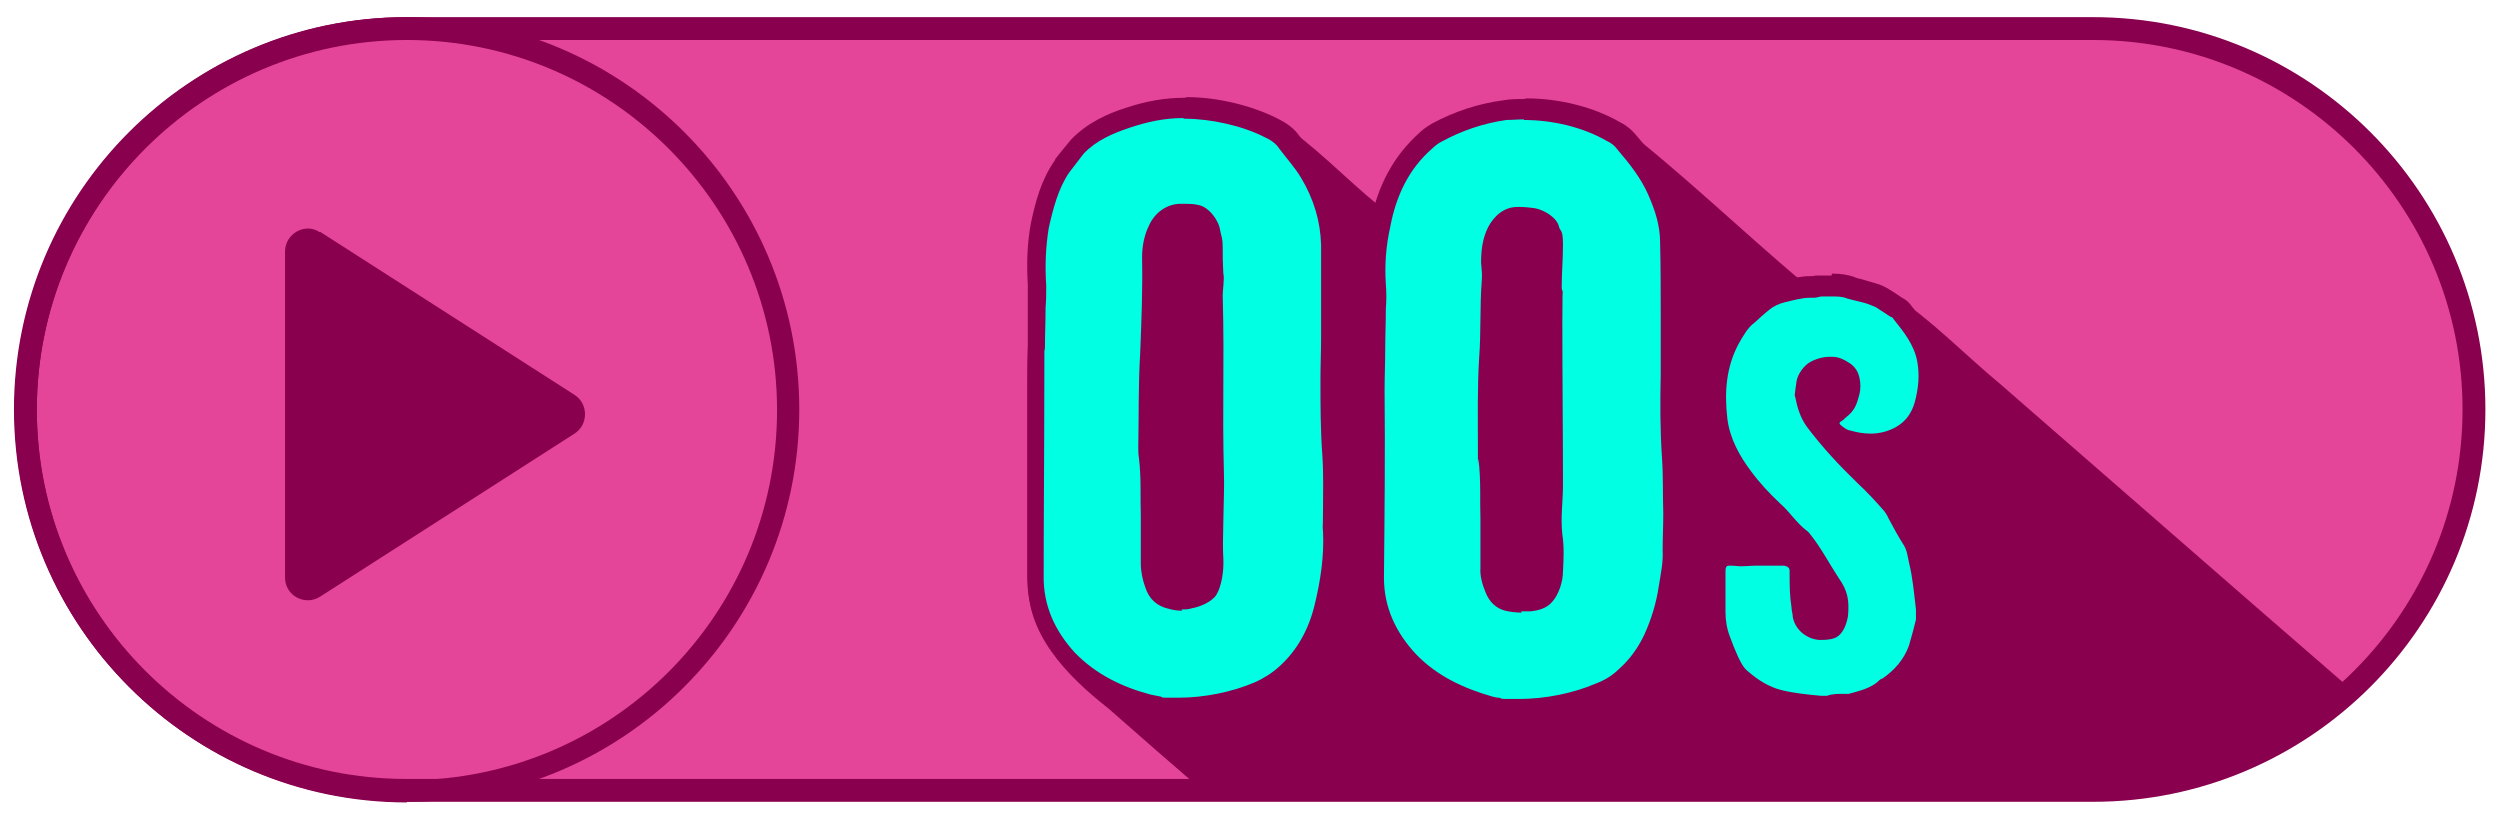 <?xml version="1.0" encoding="UTF-8"?>
<svg id="Layer_1" xmlns="http://www.w3.org/2000/svg" xmlns:xlink="http://www.w3.org/1999/xlink" version="1.1" viewBox="0 0 393.8 129.1">
  <defs>
    <style>
      .st0 {
        fill: none;
      }

      .st1 {
        fill: #89004e;
      }

      .st2 {
        fill: #00ffe3;
      }

      .st3 {
        fill: #e44598;
      }

      .st4 {
        clip-path: url(#clippath);
      }
    </style>
    <clipPath id="clippath">
      <path class="st0" d="M329.7,124.5H64c-33.2,0-60-26.9-60-60h0C4,31.3,30.9,4.5,64,4.5h265.7c33.1,0,60,26.9,60,60h0c0,33.2-26.9,60-60,60Z"/>
    </clipPath>
  </defs>
  <path class="st3" d="M329.7,124.5H64c-33.2,0-60-26.9-60-60h0C4,31.3,30.9,4.5,64,4.5h265.7c33.1,0,60,26.9,60,60h0c0,33.2-26.9,60-60,60Z"/>
  <path class="st1" d="M64.1,126.4c-34.1,0-61.8-27.7-61.8-61.8S30,2.7,64.1,2.7s61.8,27.7,61.8,61.8-27.7,61.8-61.8,61.8ZM64.1,6.3C31.9,6.3,5.8,32.5,5.8,64.6s26.1,58.3,58.3,58.3,58.3-26.1,58.3-58.3S96.2,6.3,64.1,6.3Z"/>
  <g class="st4">
    <g>
      <path class="st1" d="M354.8,95.1c-13.2-11.5-26.4-23-39.6-34.5-5.8-4.8-11-10.3-17.3-14.4-4.3-2.2-9.2-2.6-14-1.8-9.6-8.1-18.7-16.9-28.6-24.6-12.8-7.5-34-3.7-38.1,12.6-5.3-4.3-10.2-9.6-15.8-13.2-11-5.4-27.3-4.6-34.7,6.8-4.7,7.2-4.3,14.9-4.4,23.1-.3,14.1-.3,28-.3,42-.6,8.6,6.1,15.4,12.6,20.5,4.9,4.3,9.8,8.6,14.8,12.9h199.2c-11.2-9.8-22.5-19.6-33.8-29.4Z"/>
      <g>
        <g>
          <path class="st2" d="M180.8,70.4c0,.5,0,.9,0,1.3h0s0,0,0,0c.3,2.3.3,4.5.3,6.5s0,1.9,0,2.7h0v7.7c0,1.1.3,2.2.6,3.2.4,1.3,1.2,2,2.4,2.2h0s0,0,0,0c.6.1,1.2.2,1.7.2s.9,0,1.4-.1c1.1-.2,2.4-.9,2.7-1.4.6-1,1-3.1.9-4.7-.1-1.5,0-4.6,0-7.7,0-2.3.1-4.4,0-5.5-.2-5.7-.1-10.1-.1-14.3,0-4.2,0-8.5-.1-14.1h0c0-.4,0-.8,0-1.3,0-.5.1-1.3,0-1.6v-.2c0,0,0-.2,0-.2-.1-1.8-.1-2.5-.1-4.2s0-.9-.2-1.4c0-.3-.1-.6-.2-.9h0s0,0,0,0c-.1-1-1.3-2.5-2.1-2.7h0s0,0,0,0c-.4-.1-1.3-.1-1.8-.1h-.2c-.1,0-.2,0-.3,0-1.4,0-2.8,1-3.5,2.4h0c-.6,1.2-.9,2.8-.9,4.3.1,5.2-.1,10.3-.3,15.3h0c-.2,3.2-.2,6.5-.3,9.7,0,1.6,0,3.3,0,4.9ZM185.7,111.5c-1.1,0-2.1,0-3.1-.2h0s-1.6-.4-1.6-.4h0c-5.3-1.5-9.4-3.8-12.6-7.1-3.7-4-5.5-8.4-5.4-13.4,0-4.9,0-9.9,0-14.8,0-4.8,0-9.8,0-14.8s0-4.3.1-6.4c0-1,0-2.1,0-3.1,0-1,0-2,0-3h0c0,0,0-.1,0-.1.1-1.1.1-2.2.1-3.3-.2-3.4,0-6.4.5-9.4h0c.7-3.2,1.5-6.5,3.5-9.4h0c.3-.4.5-.7.7-1,.5-.7,1-1.4,1.7-2.1h0c2.3-2.5,5.3-3.7,7.9-4.6,3.1-1,5.9-1.5,8.8-1.5,4.4,0,9.6,1.2,13.4,3.1.9.4,2.1,1.1,2.9,2.3.2.3.4.5.6.8,1,1.3,2,2.6,2.9,4,2.2,3.7,3.2,7.4,3.4,11.3v14.7c0,1.1,0,2.2,0,3.2,0,1.1,0,2.2,0,3.3,0,3.9,0,7.9.3,11.8.2,2.3.2,4.5.1,6.7,0,.7,0,1.4,0,2.2s0,.8,0,1.2c0,.7,0,1.3,0,1.9h0c.3,4.6-.7,9.1-1.4,12.1-1,4.3-3.1,7.9-6.1,10.7-1.4,1.2-2.9,2.2-4.4,2.8-3.7,1.6-8.3,2.5-12.5,2.5h0Z"/>
          <path class="st1" d="M183.1,40.5c0-1.3.3-2.5.8-3.5h0s0,0,0,0c.4-.9,1.2-1.5,2-1.5,0,0,.1,0,.2,0h.2s.2,0,.2,0c.3,0,1.1,0,1.3,0h.1s0,0,0,0c.3.2.8.9.9,1.3h0c0,0,0,.2,0,.2,0,.4.2.8.2,1,.1.5.1.6.1,1,0,1.7,0,2.5.1,4.3v.4s0,.1,0,.1c0,.3,0,.9,0,1.2,0,.5,0,1,0,1.4h0s0,0,0,0c.2,5.6.1,9.9.1,14.1,0,4.2,0,8.6.1,14.3h0s0,0,0,0c0,1,0,3.2,0,5.3,0,3.2-.2,6.2,0,7.8,0,1.4-.3,3-.6,3.7-.3.2-1,.6-1.6.7-.4,0-.7.1-1.1.1s-.9,0-1.3-.2h0s0,0,0,0c-.6-.1-1-.4-1.1-1.1h0s0,0,0,0c-.3-.9-.5-1.8-.5-2.7v-7.6h0c0,0,0-.1,0-.1,0-.8,0-1.7,0-2.6,0-2,0-4.4-.3-6.7h0c0,0,0-.2,0-.2,0-.2,0-.6,0-1,0-1.7,0-3.3,0-4.9,0-3.3,0-6.4.3-9.5h0s0,0,0,0c.2-5,.5-10.2.3-15.4h0ZM186.6,18.7c4.1,0,9.1,1.1,12.6,2.9.9.4,1.8,1,2.3,1.8,1.2,1.6,2.5,3,3.5,4.7,1.9,3.2,3,6.7,3.1,10.5v14.7c0,2.1-.1,4.3-.1,6.5,0,3.9,0,7.9.3,12,.2,2.9.1,5.8.1,8.7s-.1,2.1,0,3.2c.2,3.9-.4,7.8-1.3,11.5-.9,3.8-2.7,7.2-5.6,9.8-1.1,1-2.5,1.9-3.9,2.5-3.5,1.5-7.9,2.4-11.9,2.4s-2,0-3-.2l-1.5-.3c-4.5-1.2-8.6-3.2-11.9-6.6-3.1-3.4-5-7.4-4.9-12.2,0-9.8.1-19.7.1-29.5s0-4.3.1-6.4c0-2,.1-4.1.1-6.2.1-1.2.1-2.3.1-3.5-.2-3.1-.1-6,.4-9.1.7-3.1,1.5-6.2,3.2-8.7.8-1,1.5-2,2.3-3,2-2.1,4.6-3.2,7.3-4.1,2.7-.9,5.4-1.5,8.3-1.5M186.1,96c.6,0,1.1,0,1.7-.2,1.2-.2,3.1-1,3.8-2.1.8-1.3,1.2-3.7,1.1-5.7-.2-2.5.2-10.6.1-13.1-.3-11.3.1-17.1-.2-28.4,0-.8.3-2.7.1-3.4-.1-1.8-.1-2.5-.1-4.1s-.2-1.6-.4-2.7c-.2-1.6-1.8-3.7-3.4-4-.7-.2-1.7-.2-2.3-.2-.2,0-.3,0-.5,0-2.2,0-4.1,1.4-5,3.4-.8,1.6-1.1,3.4-1.1,5,.1,5.1-.1,10.2-.3,15.2-.3,4.8-.2,9.7-.3,14.7,0,.6,0,1.1.1,1.7.4,3.2.2,6.5.3,9.1v7.6c0,1.3.3,2.6.7,3.7.6,1.9,1.9,3,3.7,3.4.7.2,1.4.3,2.1.3M186.6,15.4c-3,0-6,.5-9.3,1.6-2.8.9-6,2.3-8.6,5h0s0,0,0,0c-.7.8-1.2,1.5-1.8,2.2-.2.3-.5.6-.7.9h0c0,0,0,.1,0,.1-2.2,3.1-3.1,6.6-3.8,9.9h0s0,0,0,0c-.6,3.2-.7,6.3-.5,9.8,0,1,0,2,0,3.1h0v.3c0,1,0,1.9,0,3,0,1,0,2.1,0,3.1-.1,2.2-.1,4.4-.1,6.5,0,4.9,0,9.9,0,14.7,0,4.8,0,9.8,0,14.7-.1,5.4,1.8,10.2,5.8,14.5h0s0,0,0,0c3.4,3.5,7.7,5.9,13.3,7.5h0s0,0,0,0l1.5.3h.2s.2,0,.2,0c1.1.1,2.2.2,3.3.2,4.5,0,9.3-1,13.2-2.6,1.7-.7,3.4-1.7,4.9-3.1h0s0,0,0,0c3.3-3,5.5-6.9,6.6-11.5.7-3.1,1.7-7.7,1.4-12.5h0c0,0,0-.1,0-.1,0-.5,0-1.1,0-1.7,0-.4,0-.8,0-1.2,0-.7,0-1.4,0-2.1,0-2.2,0-4.5-.1-6.8h0s0,0,0,0c-.3-3.9-.3-7.9-.3-11.7s0-2.2,0-3.2c0-1.1,0-2.2,0-3.2v-14.7h0s0,0,0,0c-.1-4.2-1.3-8.2-3.6-12.1h0s0,0,0,0c-.9-1.6-2-2.9-3-4.2-.2-.3-.4-.5-.6-.8-1-1.4-2.5-2.2-3.5-2.7-4-2-9.4-3.3-14.1-3.3h0Z"/>
        </g>
        <g>
          <path class="st2" d="M237.5,94.4c.6.2,1.3.2,2.1.2s.8,0,1.3,0c1.1-.1,1.9-.4,2.3-.9.7-.8,1.3-2.4,1.3-3.7h0s0,0,0,0c.1-1.7.2-3.7,0-5.4h0c-.2-1.9-.1-3.7,0-5.4,0-.9.1-1.8.1-2.7,0-4.2,0-8.6,0-12.7,0-4.2,0-8.5,0-12.8s0-1.1,0-1.6c0-1.3,0-2.5-.1-3.6h0v-.3c0-1.3,0-2.4.1-3.5,0-1.1.1-2.2.1-3.4,0-.2-.2-.9-.3-1.3,0-.4-.2-.7-.2-1-.2-.5-1.4-1.5-2.5-1.7-.7-.1-1.4-.2-2-.2h-.2c-.1,0-.2,0-.3,0-1.7,0-2.7,1.4-3.1,2.2-.6,1.3-.9,2.8-.9,4.8.1,1,.2,2.1.1,3.2-.2,1.9-.2,3.9-.2,5.9,0,2,0,4-.2,6.1-.3,3.8-.2,7.6-.2,11.3,0,.9,0,1.9,0,2.8s0,1.1,0,1.5h0c0,0,0,.1,0,.1.3,2.3.3,4.6.3,6.6s0,1.9,0,2.8h0v7.9h0c0,1.1.3,2.2.7,3.3.4,1,1,1.6,2,1.9ZM239.2,111.8c-1.2,0-2.3,0-3.3-.2-.5,0-1.1-.2-1.5-.3-5.5-1.7-9.5-3.9-12.5-7-3.7-3.8-5.6-8.3-5.6-13.2h0c.1-9.7.2-19.7.1-29.5,0-1.2,0-2.3,0-3.4,0-1.1,0-2.1,0-3.1s0-2.2,0-3.2c0-1,0-2.1,0-3.1h0c0,0,0-.1,0-.1.1-1.2.1-2.4,0-3.5-.2-3.2,0-6.4.7-9.5,1-5.5,3.4-9.9,7.1-13.2.5-.5,1-.9,1.7-1.3h0c3.5-1.9,7.2-3.1,10.8-3.6,1-.1,2-.2,3-.2,5,0,10,1.3,13.8,3.5,1,.5,1.8,1.1,2.3,1.9,1.8,2.2,3.7,4.5,4.9,7.3,1.4,3.1,2,5.6,2,8.2.1,4,.1,8.1.1,12v8.9c-.1,5.2,0,9.2.2,13,.1,1.8.2,3.6.2,5.3,0,1.1,0,2.3,0,3.4h0c0,1,0,2,0,3,0,.9,0,1.9,0,2.8,0,1.5-.1,2.9-.3,4.2,0,.5-.2,1.1-.2,1.6h0c-.5,2.9-1.3,5.6-2.5,8.2-1.1,2.3-2.6,4.3-4.4,5.9-1.3,1.3-3,2.2-4.2,2.7-3.8,1.6-8.5,2.6-12.6,2.6h0Z"/>
          <path class="st1" d="M236.5,41c0-1.7.3-2.9.8-3.9.3-.5.8-1.3,1.6-1.3,0,0,.1,0,.2,0h.2s.2,0,.2,0c.5,0,1.1,0,1.7.2.5.1,1,.5,1.3.7,0,.3.1.5.2.8,0,.3.2.8.2,1,0,1.1,0,2.1-.1,3.2,0,1.1-.1,2.3-.1,3.6v.6c.2.9.2,2,.1,3.2,0,.5,0,1.1,0,1.7,0,4.3,0,8.6,0,12.8,0,4.2,0,8.5,0,12.7s0,1.7-.1,2.6c-.1,1.8-.2,3.7,0,5.6h0c0,0,0,.1,0,.1.3,1.6.2,3.4,0,5.1h0v.2c0,1-.4,2.2-.8,2.6h0s0,0,0,0c0,0-.4.3-1.2.4-.4,0-.8,0-1.2,0-.6,0-1.2,0-1.7-.2-.4-.1-.7-.3-.9-.9-.3-.9-.6-1.8-.6-2.5h0v-8h0c0,0,0-.1,0-.1,0-.8,0-1.7,0-2.7,0-2.1,0-4.4-.3-6.9h0c0-.1,0-.2,0-.2,0-.2,0-.6,0-1.1,0-.9,0-1.9,0-2.8,0-3.7,0-7.5.2-11.2.2-2.1.2-4.1.2-6.2,0-2,0-3.9.2-5.7.1-1.2,0-2.4,0-3.4h0ZM240,18.9c4.5,0,9.3,1.1,13.1,3.3.7.3,1.3.8,1.8,1.5,1.8,2.1,3.6,4.4,4.7,6.9,1.1,2.5,1.9,4.9,1.9,7.6.1,4,.1,8.1.1,12v8.8c-.1,4.4-.1,8.7.2,13.2.2,2.9.1,5.8.2,8.7,0,1.9-.1,3.9-.1,5.8.1,1.9-.3,3.7-.6,5.6-.4,2.7-1.2,5.3-2.3,7.7-1,2.1-2.3,3.9-4,5.4-1,1-2.3,1.8-3.7,2.3-3.5,1.5-7.9,2.4-12,2.4s-2.2,0-3.2-.2c-.3,0-.8-.1-1.1-.2-4.5-1.3-8.6-3.2-11.9-6.6-3.2-3.4-5.1-7.4-5.1-12.1.1-9.8.2-19.7.1-29.5,0-2.2.1-4.4.1-6.5s.1-4.3.1-6.4c.1-1.3.1-2.6,0-3.8-.2-3,0-6,.7-9.1.9-4.8,2.9-9.1,6.6-12.3.4-.4.9-.8,1.5-1.1,3.1-1.7,6.6-2.9,10.2-3.4.9,0,1.9-.1,2.8-.1M239.6,96.3c.5,0,1,0,1.5,0,1-.1,2.5-.4,3.4-1.5,1-1.1,1.7-3.1,1.7-4.8.1-1.9.2-3.9-.1-5.8-.3-2.6.1-5.3.1-7.8,0-8.5-.1-17-.1-25.5s.2-3.7-.1-5.5c0-2.5.2-4.5.2-6.9s-.4-2-.6-2.7c-.3-1.5-2.3-2.7-3.8-3-.8-.1-1.6-.2-2.3-.2-.2,0-.3,0-.5,0-2,0-3.6,1.3-4.6,3.2-.9,1.8-1.1,3.7-1.1,5.6.1,1,.2,2,.1,2.9-.3,4-.1,8.1-.4,12-.3,4.8-.2,9.6-.2,14.3s0,1.2.1,1.8c.4,3.4.2,6.6.3,9.3v7.7c-.1,1.3.3,2.7.8,3.9.6,1.5,1.6,2.5,3.1,2.9.9.2,1.7.3,2.6.3M240,15.6c-1.1,0-2.1,0-3.2.2h0s0,0,0,0c-3.8.5-7.6,1.7-11.3,3.7h0s0,0,0,0c-.8.5-1.4.9-2,1.5-3.9,3.5-6.5,8.2-7.6,14-.7,3.3-1,6.7-.7,10h0s0,0,0,0c0,1,0,2.1,0,3.2h0v.3c0,1,0,2,0,3.1,0,1.1,0,2.2,0,3.3s0,2,0,3.1c0,1.1,0,2.2,0,3.4h0s0,0,0,0c.1,9.8,0,19.8-.1,29.4h0s0,0,0,0h0c0,5.4,2,10.2,6.1,14.4,3.2,3.3,7.4,5.7,13.2,7.5.5.2,1.1.3,1.8.4,1.1.1,2.3.2,3.5.2,4.4,0,9.2-1,13.3-2.7,1.8-.8,3.5-1.8,4.7-3,2-1.7,3.6-3.9,4.8-6.4h0s0,0,0,0c1.2-2.7,2.1-5.6,2.6-8.5h0c0,0,0-.2,0-.2,0-.5.1-1,.2-1.5.2-1.3.4-2.9.4-4.5,0-.9,0-1.8,0-2.7,0-1,0-2,0-3h0c0,0,0-.1,0-.1,0-1.1,0-2.2,0-3.4,0-1.8,0-3.6-.2-5.5-.3-3.7-.3-7.7-.2-12.9h0v-8.9c0-3.9,0-8-.1-12,0-3.7-1.2-6.8-2.2-8.9-1.3-2.9-3.2-5.4-5.1-7.6-.7-.9-1.6-1.7-2.8-2.3-4-2.3-9.4-3.7-14.6-3.7h0Z"/>
        </g>
        <g>
          <path class="st2" d="M287.1,111.3c-.3,0-.5,0-.8,0-.3,0-.6,0-.9,0-1.8-.2-3.6-.4-5.4-.9-2-.5-3.9-1.6-5.9-3.2-1-.8-1.6-1.9-2.1-2.9h0c-.1-.3-.2-.5-.3-.8-.4-.8-.7-1.6-1-2.5-.5-1.5-.8-3-.8-4.4,0-1.7,0-3.4,0-5.1v-.9c0-.5,0-1.5.6-2.2.3-.3.8-.7,1.7-.7s.4,0,.7,0c.3,0,.7,0,1.1,0s.8,0,1.3,0c.5,0,.9,0,1.4,0s1.1,0,1.6,0c.5,0,1,0,1.4,0s.4,0,.5,0c.1,0,.3,0,.4,0,.4,0,.7.1.9.2h0c.9.3,1.6.9,1.7,1.8.1.4.1.7.1.9h0c0,1.7,0,3.2.3,5.2h0v.2c0,.1,0,.4,0,.7,0,.2,0,.4.1.6.3,1.3,1.5,2.2,2.7,2.2.7,0,1.3,0,1.7-.2.5-.2.9-1.1,1.1-2.2.2-2.1,0-3.2-1.2-4.9h0c-.4-.6-.8-1.3-1.1-1.9-1-1.7-2-3.3-3.2-4.8,0,0-.1-.1-.2-.2h0c-1.1-.8-1.9-1.8-2.7-2.7-.5-.6-1-1.2-1.6-1.7h0c-2-2-3.5-3.6-4.8-5.3-2.3-3-3.6-5.9-4-8.9-.7-5.1,0-9.2,2-12.9.7-1.3,1.5-2.7,2.9-3.8.7-.7,1.5-1.4,2.3-2,.8-.7,1.9-1.2,3.2-1.6h0c.3,0,.7-.2,1-.2,1-.2,2.1-.5,3.3-.5s.4,0,.6,0c0,0,.2,0,.3,0,.2,0,.3,0,.5-.1h.1s.1,0,.1,0c.4,0,1.1,0,1.7,0,1.2,0,2.2.1,2.9.4.5.1.9.3,1.4.4.5.1,1.1.3,1.6.4.5.2,1.2.4,1.8.7h0s0,0,0,0c.8.5,1.5,1,2.3,1.5.4.2.8.5,1,.9,1.8,2.3,3.4,4.4,4,7.2h0c.4,2.2.3,4.6-.4,7.2h0c-.6,2.3-1.9,3.9-3.8,4.9-1.4.8-3,1.1-4.7,1.1h0c-1.2,0-2.4-.2-3.7-.5-.8-.2-1.7-.8-2.2-1.2h0c0,0,0-.1,0-.1-.6-.6-.6-1.3-.6-1.6,0-.9.8-1.3,1-1.5,0,0,0,0,0,0,0,0,0,0,0,0h0c0-.1.3-.4.3-.4,1-.7,1.2-1.3,1.5-2.7h0c0,0,0-.1,0-.1.2-.6,0-1.3,0-2,0-.4-.3-.7-.7-1h0c-.7-.6-1.3-.8-1.9-.8s-.1,0-.2,0c-.9,0-1.8.3-2.4.6h0c-.4.2-1.1,1.2-1.3,1.8l-.2,1.4c0,.4,0,.5,0,.6.2,1.3.6,2.7,1.5,4,2.2,2.9,4.8,5.7,7.8,8.6,1.7,1.5,3,3,4.3,4.5h0s0,0,0,0c.3.4.6.8.8,1.3.6,1.3,1.4,2.7,2.4,4.3h0s0,0,0,0c.5.9.7,1.8.9,2.6,0,.2,0,.3.1.5.6,2.5.9,5,1.1,7.5v.2s0,0,0,0c0,.1,0,.2,0,.3,0,.5,0,1-.1,1.7-.3,1.3-.7,2.7-1.1,4.1h0s0,.1,0,.1c-.8,2.3-2.4,4.3-4.8,5.9-.1,0-.3.2-.3.2-1.5,1.4-3.4,1.9-5.1,2.4h-.4c-.5.2-1,.2-1.4.2-.7,0-1.3,0-1.8.2h-.1s-.1,0-.1,0c-.3,0-.6.1-.9.1Z"/>
          <path class="st1" d="M288.5,59.5s0,0,0,0h0c.1,0,.3,0,.9.4h0s0,0,0,0c0,0,0,0,0,0,0,.4,0,1,0,1.2h0c0,.1,0,.2,0,.2-.2,1.1-.3,1.3-.9,1.7l-.6.5h0c-.5.5-.8.9-1.1,1.3-.4-.7-.7-1.5-.9-2.7,0,0,0,0,0-.2h0c0,0,0-.1,0-.1l.2-1.3c0-.2.3-.6.5-.7.5-.2,1.1-.4,1.8-.4h0ZM288.5,46.7c.9,0,1.7,0,2.4.3,1,.3,2.1.5,3.1.8.5.2,1.1.4,1.5.6.8.5,1.5,1,2.3,1.5.2,0,.4.2.5.4,1.6,2,3.2,4,3.7,6.6.4,2.2.2,4.3-.4,6.5-.5,1.7-1.4,3-3,3.9-1.3.7-2.6,1-3.9,1s-2.2-.2-3.3-.5c-.4,0-1.2-.6-1.5-.9-.4-.4.2-.5.5-.8,0,0,.2-.2.3-.3,1.5-1.1,1.8-2.2,2.2-3.7.2-.8.2-1.8,0-2.6-.2-.9-.6-1.6-1.4-2.2-.9-.6-1.8-1.1-2.9-1.1,0,0-.2,0-.3,0-1.1,0-2.2.3-3.1.8-1,.5-2,1.9-2.2,3l-.2,1.4c0,.4-.2.8,0,1.2.3,1.6.8,3.2,1.8,4.6,2.4,3.2,5.1,6.1,8,8.9,1.5,1.4,2.8,2.8,4.2,4.4.2.3.5.7.6,1,.8,1.5,1.6,3,2.5,4.4.5.8.6,1.8.8,2.7.6,2.4.8,4.9,1.1,7.4,0,.5,0,1.1,0,1.6-.3,1.3-.7,2.7-1.1,4.1-.8,2.2-2.3,3.9-4.2,5.2,0,0-.2,0-.4.2-1.3,1.3-3.1,1.7-4.9,2.2-.3,0-.7,0-1,0-.8,0-1.6,0-2.4.3-.2,0-.3,0-.5,0s-.3,0-.5,0c-2.1-.2-4.2-.4-6.2-.9-2-.5-3.7-1.6-5.2-2.9-.8-.6-1.2-1.5-1.6-2.3-.5-1.1-.9-2.1-1.3-3.2-.5-1.3-.7-2.6-.7-3.9,0-1.7,0-3.4,0-5.1v-1c0-.8,0-1.2.6-1.2.1,0,.2,0,.4,0,.4,0,.9.1,1.3.1.9,0,1.8-.1,2.7-.1s2,0,3.1,0,.5,0,.8,0c0,0,.1,0,.2,0,.1,0,.3,0,.4.1.3,0,.6.3.6.7,0,0,0,.2,0,.4,0,1.8,0,3.5.3,5.4,0,.5.2,1,.2,1.5.4,2.1,2.3,3.5,4.2,3.6.8,0,1.6,0,2.4-.3,1.3-.5,1.9-2.2,2.1-3.5.2-2.4,0-3.9-1.5-6-1.5-2.3-2.8-4.8-4.5-6.9-.2-.2-.2-.3-.5-.5-1.6-1.2-2.7-3-4.2-4.3-1.7-1.6-3.2-3.2-4.6-5.1-1.8-2.4-3.3-5.1-3.7-8.2-.5-4.2-.2-8.2,1.8-11.9.7-1.2,1.4-2.5,2.5-3.3.8-.7,1.5-1.4,2.3-2,.7-.6,1.6-1,2.5-1.2,1.3-.3,2.6-.7,4-.7.2,0,.4,0,.6,0,.4,0,.8-.2,1.2-.2.5,0,1,0,1.6,0M288.5,43.4c-.7,0-1.4,0-1.9,0h-.2s-.2,0-.2,0c-.2,0-.4,0-.6.1,0,0,0,0,0,0-.2,0-.3,0-.5,0-1.4,0-2.6.3-3.7.6-.3,0-.6.2-.9.2h0s0,0,0,0c-1.5.4-2.8,1-3.9,1.9-.8.6-1.6,1.3-2.3,2-1.6,1.3-2.6,2.9-3.3,4.2h0s0,0,0,0c-2.2,4-2.9,8.6-2.2,13.9.4,3.3,1.8,6.5,4.3,9.7,1.3,1.8,2.9,3.5,5,5.5h0s0,0,0,0c.5.4.9,1,1.4,1.5.8.9,1.7,2,2.8,2.9,0,0,0,0,0,0-.1,0-.3-.1-.4-.1-.2,0-.8-.3-1.4-.3s-.4,0-.6,0c-.1,0-.2,0-.4,0-.4,0-.9,0-1.4,0-.5,0-1.1,0-1.7,0s-1,0-1.5,0c-.4,0-.8,0-1.2,0s-.6,0-.8,0h0s0,0,0,0c-.3,0-.6,0-.9,0-1.1,0-2.2.4-2.9,1.2-1.1,1.2-1.1,2.7-1,3.4v.9c0,1.7,0,3.4,0,5.2,0,1.7.3,3.3.9,4.9.3.9.7,1.8,1.1,2.6.1.2.2.5.3.7h0s0,0,0,0c.5,1.1,1.2,2.4,2.5,3.5,2.1,1.8,4.2,3,6.5,3.6,1.9.5,3.8.7,5.7.9.3,0,.6,0,.8,0,.3,0,.7,0,1,0s.9,0,1.3-.2h.2c0,0,.2-.1.2-.1.2,0,.7,0,1.2,0s1.1,0,1.8-.2h0s0,0,0,0h.4c1.7-.5,3.9-1.1,5.6-2.7.1,0,.2-.1.4-.2,2.7-1.9,4.5-4.1,5.4-6.7h0c0,0,0-.2,0-.2.4-1.4.8-2.8,1.1-4.2.2-.9.2-1.6.2-2.1,0,0,0-.2,0-.3v-.3s0-.1,0-.1c-.2-2.5-.5-5.2-1.2-7.8,0-.2,0-.3-.1-.5-.2-.9-.4-1.9-1-3h0c0,0,0-.1,0-.1-1-1.6-1.7-2.9-2.3-4.1-.3-.5-.6-1.1-.9-1.5h0c0,0,0-.2,0-.2-1.3-1.6-2.7-3.1-4.4-4.7-.8-.8-1.6-1.6-2.4-2.3.8.1,1.6.2,2.4.2,2,0,3.8-.5,5.5-1.3,2.3-1.2,3.9-3.2,4.6-5.9h0s0,0,0,0c.7-2.9.9-5.4.4-7.8h0s0,0,0,0c-.7-3.4-2.7-6-4.2-7.9-.4-.6-.9-1-1.5-1.3-.7-.5-1.5-1-2.3-1.5h-.1c0,0-.1-.1-.1-.1-.7-.4-1.4-.6-2.1-.8-.6-.2-1.1-.3-1.7-.5-.5-.1-.9-.2-1.3-.4-.9-.3-2-.5-3.4-.5h0ZM285.2,95.7h0c0-.1,0-.3,0-.3-.2-2-.4-3.3-.3-4.9h0c0-.2,0-.4,0-.5.2.3.4.6.6.9.4.6.8,1.3,1.2,1.9h0s0,0,0,0c.9,1.4,1.1,2.1.9,3.8,0,.4-.2.7-.3.9-.2,0-.5,0-.9,0-.4,0-1-.4-1.1-.9,0-.2,0-.4-.1-.6,0-.1,0-.3,0-.4h0Z"/>
        </g>
      </g>
    </g>
  </g>
  <path class="st1" d="M329.7,126.3H64c-34.1,0-61.8-27.7-61.8-61.8S29.9,2.7,64,2.7h265.7c34.1,0,61.8,27.7,61.8,61.8s-27.7,61.8-61.8,61.8ZM64,6.2C31.9,6.2,5.8,32.4,5.8,64.5s26.1,58.2,58.2,58.2h265.7c32.1,0,58.2-26.1,58.2-58.2s-26.1-58.2-58.2-58.2H64Z"/>
  <path class="st1" d="M50.4,36.5l40.1,25.7c2.2,1.4,2.2,4.7,0,6.1l-40.1,25.7c-2.4,1.5-5.5-.2-5.5-3v-51.4c0-2.8,3.2-4.6,5.5-3Z"/>
</svg>
